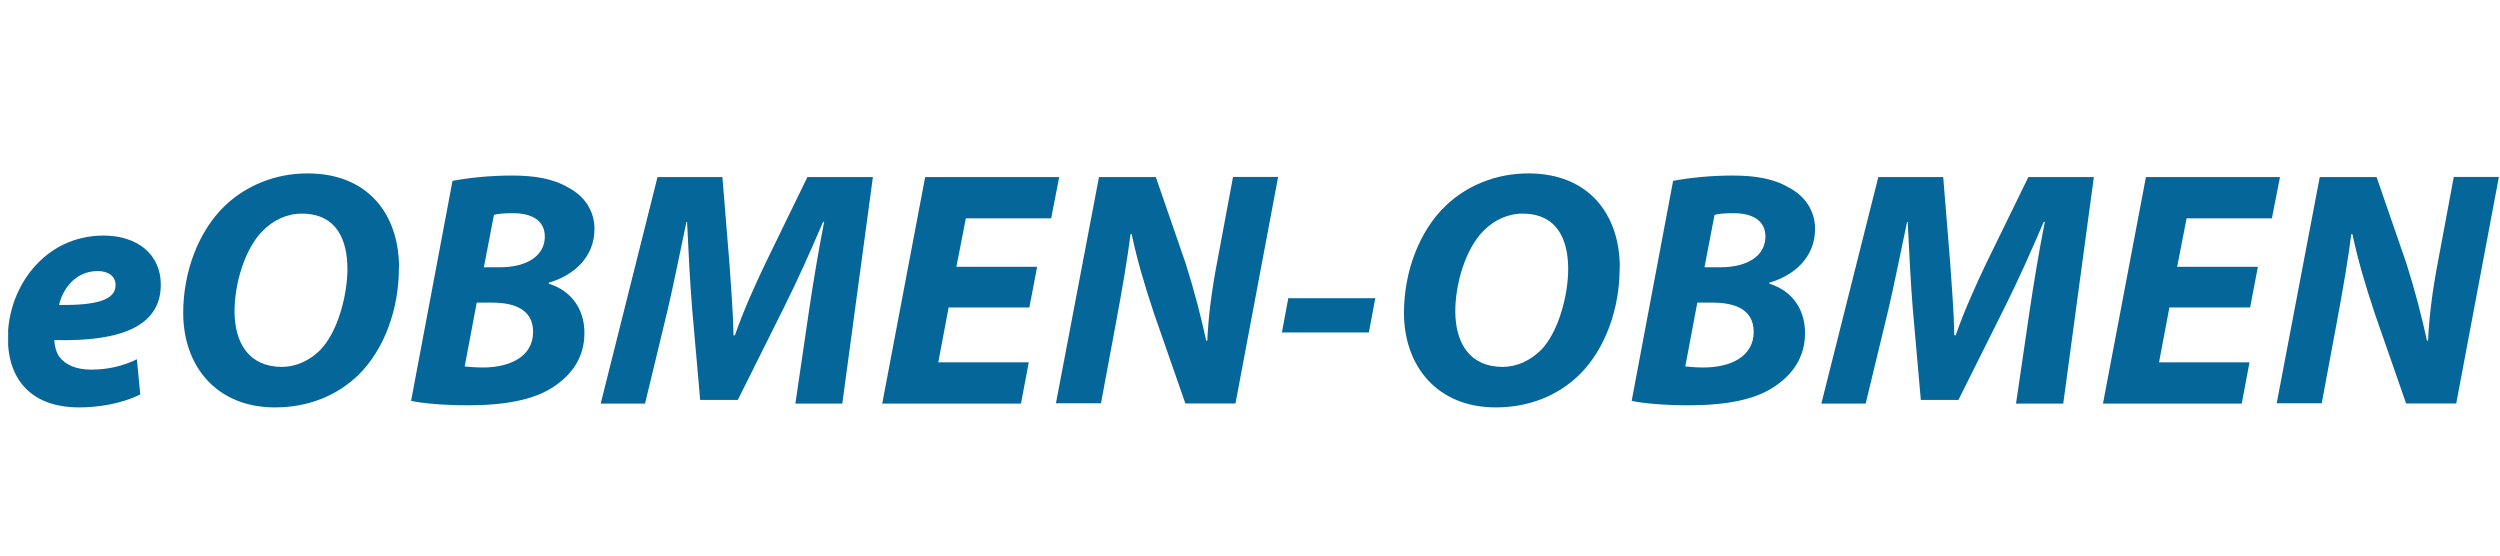 <svg width="180" height="40" viewBox="0 0 180 40" fill="none" xmlns="http://www.w3.org/2000/svg">
<g clip-path="url(#clip0_5744_119700)">
<path d="M10.108 28.39C8.726 29.092 7.015 29.333 5.699 29.333C2.31 29.333 0.566 27.392 0.566 24.32C0.566 20.712 3.177 16.96 7.465 16.96C9.856 16.96 11.578 18.288 11.578 20.492C11.578 23.52 8.649 24.606 3.912 24.485C3.912 24.825 4.032 25.352 4.273 25.692C4.734 26.295 5.535 26.613 6.544 26.613C7.827 26.613 8.913 26.328 9.856 25.867L10.097 28.379L10.108 28.39ZM8.32 20.503C8.32 19.922 7.838 19.516 7.037 19.516C5.414 19.516 4.493 20.843 4.252 21.962C6.96 21.984 8.32 21.6 8.32 20.536V20.514V20.503Z" fill="#056699"/>
<path d="M28.721 19.286C28.721 22.258 27.68 25.143 25.815 26.986C24.291 28.467 22.229 29.333 19.794 29.333C15.56 29.333 13.191 26.328 13.191 22.532C13.191 19.582 14.277 16.653 16.197 14.81C17.721 13.362 19.805 12.485 22.152 12.485C26.462 12.485 28.732 15.392 28.732 19.286H28.721ZM18.916 16.62C17.611 17.925 16.887 20.448 16.887 22.401C16.887 24.704 17.929 26.416 20.298 26.416C21.318 26.416 22.284 25.955 23.029 25.231C24.312 23.947 25.014 21.26 25.014 19.373C25.014 17.344 24.291 15.381 21.724 15.381C20.638 15.381 19.662 15.863 18.916 16.62Z" fill="#056699"/>
<path d="M32.581 13.022C33.743 12.803 35.246 12.639 36.869 12.639C38.492 12.639 39.819 12.858 40.916 13.505C42.002 14.065 42.803 15.107 42.803 16.478C42.803 18.54 41.278 19.845 39.512 20.35V20.427C41.081 20.909 42.079 22.192 42.079 23.98C42.079 25.768 41.136 27.008 39.852 27.852C38.47 28.774 36.419 29.18 33.711 29.18C31.868 29.18 30.398 29.037 29.598 28.862L32.581 13.022ZM33.447 26.383C33.864 26.427 34.27 26.459 34.774 26.459C36.661 26.459 38.383 25.713 38.383 23.893C38.383 22.269 37.023 21.787 35.41 21.787H34.325L33.458 26.383H33.447ZM34.851 19.242H36.014C37.922 19.242 39.227 18.419 39.227 17.037C39.227 15.852 38.262 15.348 36.924 15.348C36.321 15.348 35.838 15.392 35.564 15.469L34.84 19.242H34.851Z" fill="#056699"/>
<path d="M57.267 29.059L58.254 22.335C58.517 20.569 58.879 18.32 59.339 15.973H59.263C58.363 18.079 57.354 20.328 56.455 22.116L53.121 28.796H50.412L49.831 22.192C49.688 20.404 49.567 18.145 49.469 15.973H49.425C48.964 18.123 48.481 20.591 48.065 22.335L46.442 29.059H43.25L47.341 12.748H52.013L52.518 18.946C52.616 20.47 52.781 22.335 52.814 24.145H52.912C53.538 22.335 54.415 20.416 55.117 18.946L58.133 12.748H62.849L60.645 29.059H57.255H57.267Z" fill="#056699"/>
<path d="M74.114 22.138H68.301L67.556 26.086H74.07L73.511 29.059H63.52L66.612 12.748H76.264L75.683 15.721H69.541L68.861 19.209H74.674L74.114 22.138Z" fill="#056699"/>
<path d="M76.023 29.059L79.127 12.748H83.218L85.368 18.968C86.026 21.052 86.454 22.741 86.848 24.529H86.925C87.002 22.862 87.21 21.063 87.671 18.672L88.779 12.737H92.025L88.954 29.048H85.346L83.076 22.532C82.352 20.328 81.913 18.858 81.474 16.84L81.397 16.862C81.2 18.463 80.816 20.756 80.334 23.322L79.27 29.037H76.023V29.059Z" fill="#056699"/>
<path d="M99.02 21.468L98.559 23.936H92.297L92.757 21.468H99.02Z" fill="#056699"/>
<path d="M116.616 19.286C116.616 22.258 115.574 25.143 113.71 26.986C112.185 28.467 110.123 29.333 107.688 29.333C103.455 29.333 101.086 26.328 101.086 22.532C101.086 19.582 102.172 16.653 104.091 14.81C105.616 13.362 107.699 12.485 110.046 12.485C114.357 12.485 116.627 15.392 116.627 19.286H116.616ZM106.811 16.62C105.506 17.925 104.782 20.448 104.782 22.401C104.782 24.704 105.824 26.416 108.193 26.416C109.213 26.416 110.178 25.955 110.924 25.231C112.207 23.947 112.909 21.26 112.909 19.373C112.909 17.344 112.185 15.381 109.619 15.381C108.533 15.381 107.557 15.863 106.811 16.62Z" fill="#056699"/>
<path d="M120.464 13.022C121.626 12.803 123.129 12.639 124.752 12.639C126.375 12.639 127.702 12.858 128.799 13.505C129.885 14.065 130.685 15.107 130.685 16.478C130.685 18.54 129.161 19.845 127.395 20.35V20.427C128.963 20.909 129.962 22.192 129.962 23.98C129.962 25.768 129.018 27.008 127.735 27.852C126.353 28.774 124.302 29.18 121.593 29.18C119.751 29.18 118.281 29.037 117.48 28.862L120.464 13.022ZM121.33 26.383C121.747 26.427 122.153 26.459 122.657 26.459C124.544 26.459 126.265 25.713 126.265 23.893C126.265 22.269 124.905 21.787 123.293 21.787H122.207L121.341 26.383H121.33ZM122.734 19.242H123.896C125.805 19.242 127.11 18.419 127.11 17.037C127.11 15.852 126.145 15.348 124.807 15.348C124.204 15.348 123.721 15.392 123.447 15.469L122.723 19.242H122.734Z" fill="#056699"/>
<path d="M145.153 29.059L146.14 22.335C146.404 20.569 146.765 18.32 147.226 15.973H147.149C146.25 18.079 145.241 20.328 144.342 22.116L141.007 28.796H138.299L137.717 22.192C137.575 20.404 137.454 18.145 137.355 15.973H137.311C136.851 18.123 136.368 20.591 135.951 22.335L134.328 29.059H131.137L135.239 12.748H139.911L140.415 18.946C140.514 20.47 140.678 22.335 140.711 24.145H140.81C141.435 22.335 142.313 20.416 143.015 18.946L146.042 12.748H150.758L148.553 29.059H145.164H145.153Z" fill="#056699"/>
<path d="M162.009 22.138H156.196L155.45 26.086H161.965L161.405 29.059H151.414L154.507 12.748H164.158L163.577 15.721H157.435L156.755 19.209H162.568L162.009 22.138Z" fill="#056699"/>
<path d="M163.918 29.059L167.022 12.748H171.113L173.262 18.968C173.92 21.052 174.348 22.741 174.743 24.529H174.82C174.896 22.862 175.105 21.063 175.566 18.672L176.673 12.737H179.92L176.849 29.048H173.24L170.97 22.532C170.246 20.328 169.808 18.858 169.369 16.84L169.292 16.862C169.095 18.463 168.711 20.756 168.228 23.322L167.164 29.037H163.918V29.059Z" fill="#056699"/>
</g>
<defs>
<clipPath id="clip0_5744_119700">
<rect width="179.333" height="40" fill="white" transform="translate(0.586)"/>
</clipPath>
</defs>
</svg>
